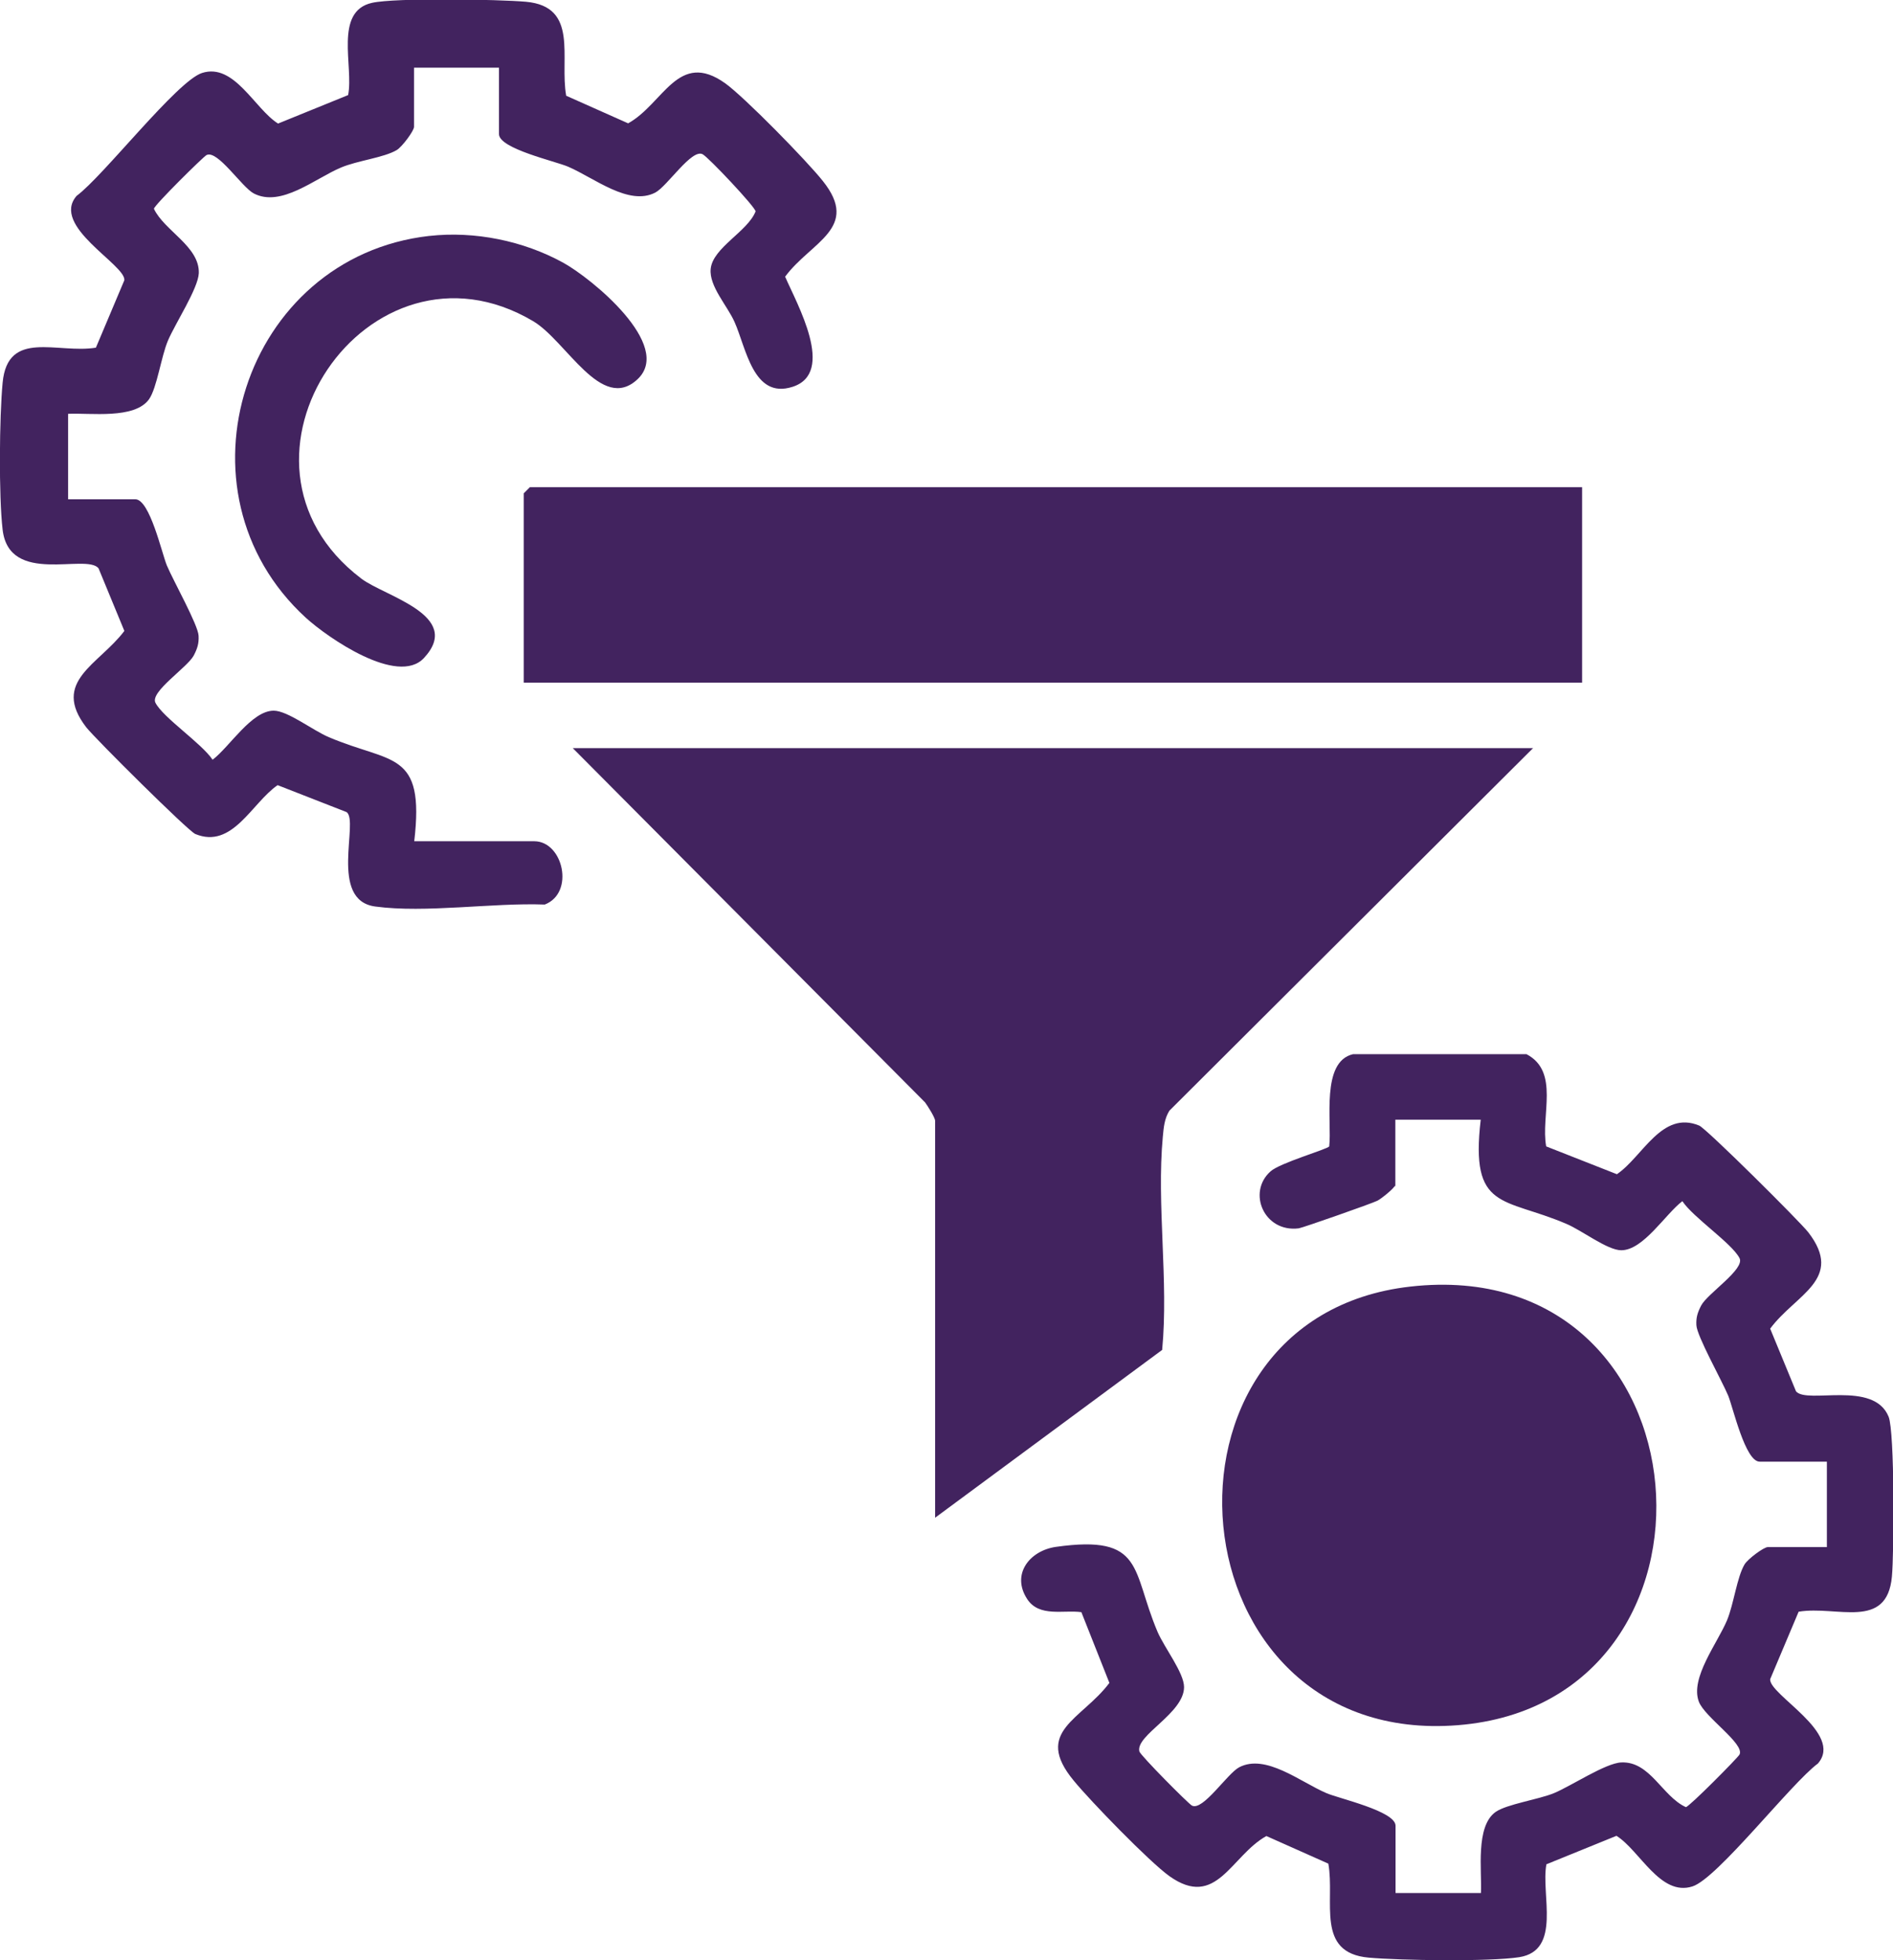 <?xml version="1.0" encoding="UTF-8"?>
<svg id="Layer_1" data-name="Layer 1" xmlns="http://www.w3.org/2000/svg" viewBox="0 0 86.46 89.48">
  <defs>
    <style>
      .cls-1 {
        fill: #42235f;
      }
    </style>
  </defs>
  <path class="cls-1" d="M70.03,34.14l-16.62,16.56c-.23.37-.26.77-.3,1.19-.29,3.09.27,6.59-.03,9.73l-10.37,7.66v-18.12c0-.14-.34-.68-.46-.84l-16.09-16.17h43.87Z"/>
  <polygon class="cls-1" points="72.26 22.24 72.26 31.16 23.92 31.16 23.92 22.52 24.2 22.24 72.26 22.24"/>
  <path class="cls-1" d="M63.71,54.12c-.04.13-.62.6-.8.69-.26.13-3.4,1.23-3.59,1.26-1.58.2-2.37-1.64-1.29-2.6.43-.39,2.6-1.01,2.68-1.14.13-1.13-.39-3.87,1.09-4.21h7.92c1.53.8.64,2.79.9,4.21l3.23,1.27c1.18-.8,2.05-2.93,3.76-2.22.33.14,4.57,4.35,4.98,4.87,1.66,2.15-.58,2.83-1.74,4.4l1.18,2.86c.5.6,3.55-.52,4.23,1.16.28.69.25,6.25.15,7.3-.23,2.46-2.51,1.31-4.26,1.6l-1.3,3.08c-.06.71,3.38,2.47,2.18,3.85-1.23.91-4.59,5.25-5.73,5.61-1.47.47-2.4-1.64-3.47-2.31l-3.2,1.3c-.26,1.37.71,3.93-1.24,4.24-1.35.21-5.43.15-6.88.02-2.44-.22-1.53-2.57-1.84-4.29l-2.83-1.26c-1.62.9-2.28,3.36-4.43,1.83-.91-.65-3.61-3.43-4.37-4.36-1.86-2.25.36-2.77,1.63-4.46l-1.28-3.23c-.82-.11-1.92.24-2.47-.59-.75-1.14.11-2.22,1.31-2.39,4.06-.57,3.44,1.06,4.64,3.88.31.72,1.21,1.87,1.21,2.52,0,1.2-2.23,2.2-2.04,2.94.04.17,2.23,2.38,2.4,2.47.5.26,1.61-1.46,2.16-1.75,1.21-.63,2.79.67,3.98,1.18.57.25,3.16.82,3.16,1.49v3.07h3.9c.05-1.01-.26-3.04.67-3.7.52-.36,1.94-.56,2.67-.86.79-.33,2.35-1.37,3.07-1.4,1.32-.06,1.87,1.55,2.95,2.04.17-.03,2.37-2.25,2.45-2.4.25-.49-1.6-1.71-1.86-2.42-.4-1.08.85-2.66,1.29-3.71.31-.75.45-1.96.8-2.55.15-.25.88-.79,1.06-.79h2.7v-3.9h-3.07c-.66,0-1.21-2.46-1.44-3.02-.3-.71-1.43-2.72-1.45-3.21-.02-.36.06-.59.22-.9.29-.55,2.01-1.66,1.75-2.16-.35-.68-2.11-1.85-2.61-2.6-.77.58-1.78,2.24-2.79,2.24-.64,0-1.8-.91-2.52-1.21-2.86-1.22-4.39-.58-3.9-4.75h-3.9v3.07Z"/>
  <path class="cls-1" d="M22.81,3.09h-3.9v2.7c0,.18-.54.91-.79,1.06-.59.35-1.8.48-2.55.8-1.19.5-2.73,1.83-3.98,1.18-.55-.29-1.66-2.01-2.16-1.75-.15.08-2.38,2.28-2.4,2.45.47,1,2.09,1.72,2.05,2.94-.03.7-1.08,2.3-1.41,3.08-.31.73-.5,2.15-.86,2.67-.66.93-2.69.62-3.7.67v3.9h3.07c.66,0,1.21,2.46,1.44,3.02.3.71,1.43,2.72,1.45,3.21.02.36-.06.59-.22.9-.29.55-2.01,1.66-1.75,2.16.35.68,2.11,1.85,2.61,2.6.77-.58,1.78-2.24,2.79-2.24.64,0,1.8.91,2.52,1.21,2.86,1.22,4.39.58,3.9,4.75h5.48c1.32,0,1.86,2.36.48,2.89-2.37-.09-5.45.4-7.74.09-2.14-.28-.73-3.9-1.31-4.31l-3.15-1.23c-1.18.81-2.06,2.93-3.76,2.23-.33-.14-4.57-4.35-4.98-4.87-1.62-2.1.58-2.86,1.74-4.4l-1.18-2.86c-.57-.69-4.08.8-4.38-1.76-.18-1.53-.15-5.14,0-6.71.23-2.46,2.51-1.31,4.26-1.6l1.3-3.08c.06-.71-3.38-2.47-2.18-3.85,1.23-.91,4.59-5.25,5.73-5.61,1.47-.47,2.4,1.64,3.47,2.31l3.2-1.3c.26-1.3-.66-3.82,1.09-4.21,1.07-.24,5.78-.16,7.03-.05,2.44.22,1.53,2.57,1.84,4.29l2.83,1.26c1.62-.9,2.28-3.36,4.43-1.83.88.63,3.74,3.55,4.46,4.46,1.73,2.16-.55,2.78-1.72,4.37.53,1.23,2.34,4.4.33,5.03-1.79.57-2.11-1.78-2.64-2.96-.33-.75-1.17-1.63-1.09-2.43.1-.97,1.69-1.7,2.05-2.62,0-.19-2.16-2.48-2.42-2.61-.5-.26-1.61,1.46-2.16,1.75-1.21.63-2.79-.67-3.98-1.18-.57-.25-3.16-.82-3.16-1.49v-3.07Z"/>
  <path class="cls-1" d="M64.41,58.73c13.85-1.57,15.28,18.97,2.18,20.02-13.11,1.05-14.74-18.6-2.18-20.02Z"/>
  <path class="cls-1" d="M19.61,10.77c2.07-.23,4.29.22,6.11,1.22,1.28.7,5.05,3.77,3.4,5.32s-3.25-1.75-4.77-2.65c-7.52-4.45-14.9,6.4-7.85,11.75,1.06.81,4.68,1.68,2.86,3.63-1.2,1.28-4.39-.93-5.39-1.84-6.3-5.76-2.84-16.47,5.63-17.43Z"/>
</svg>